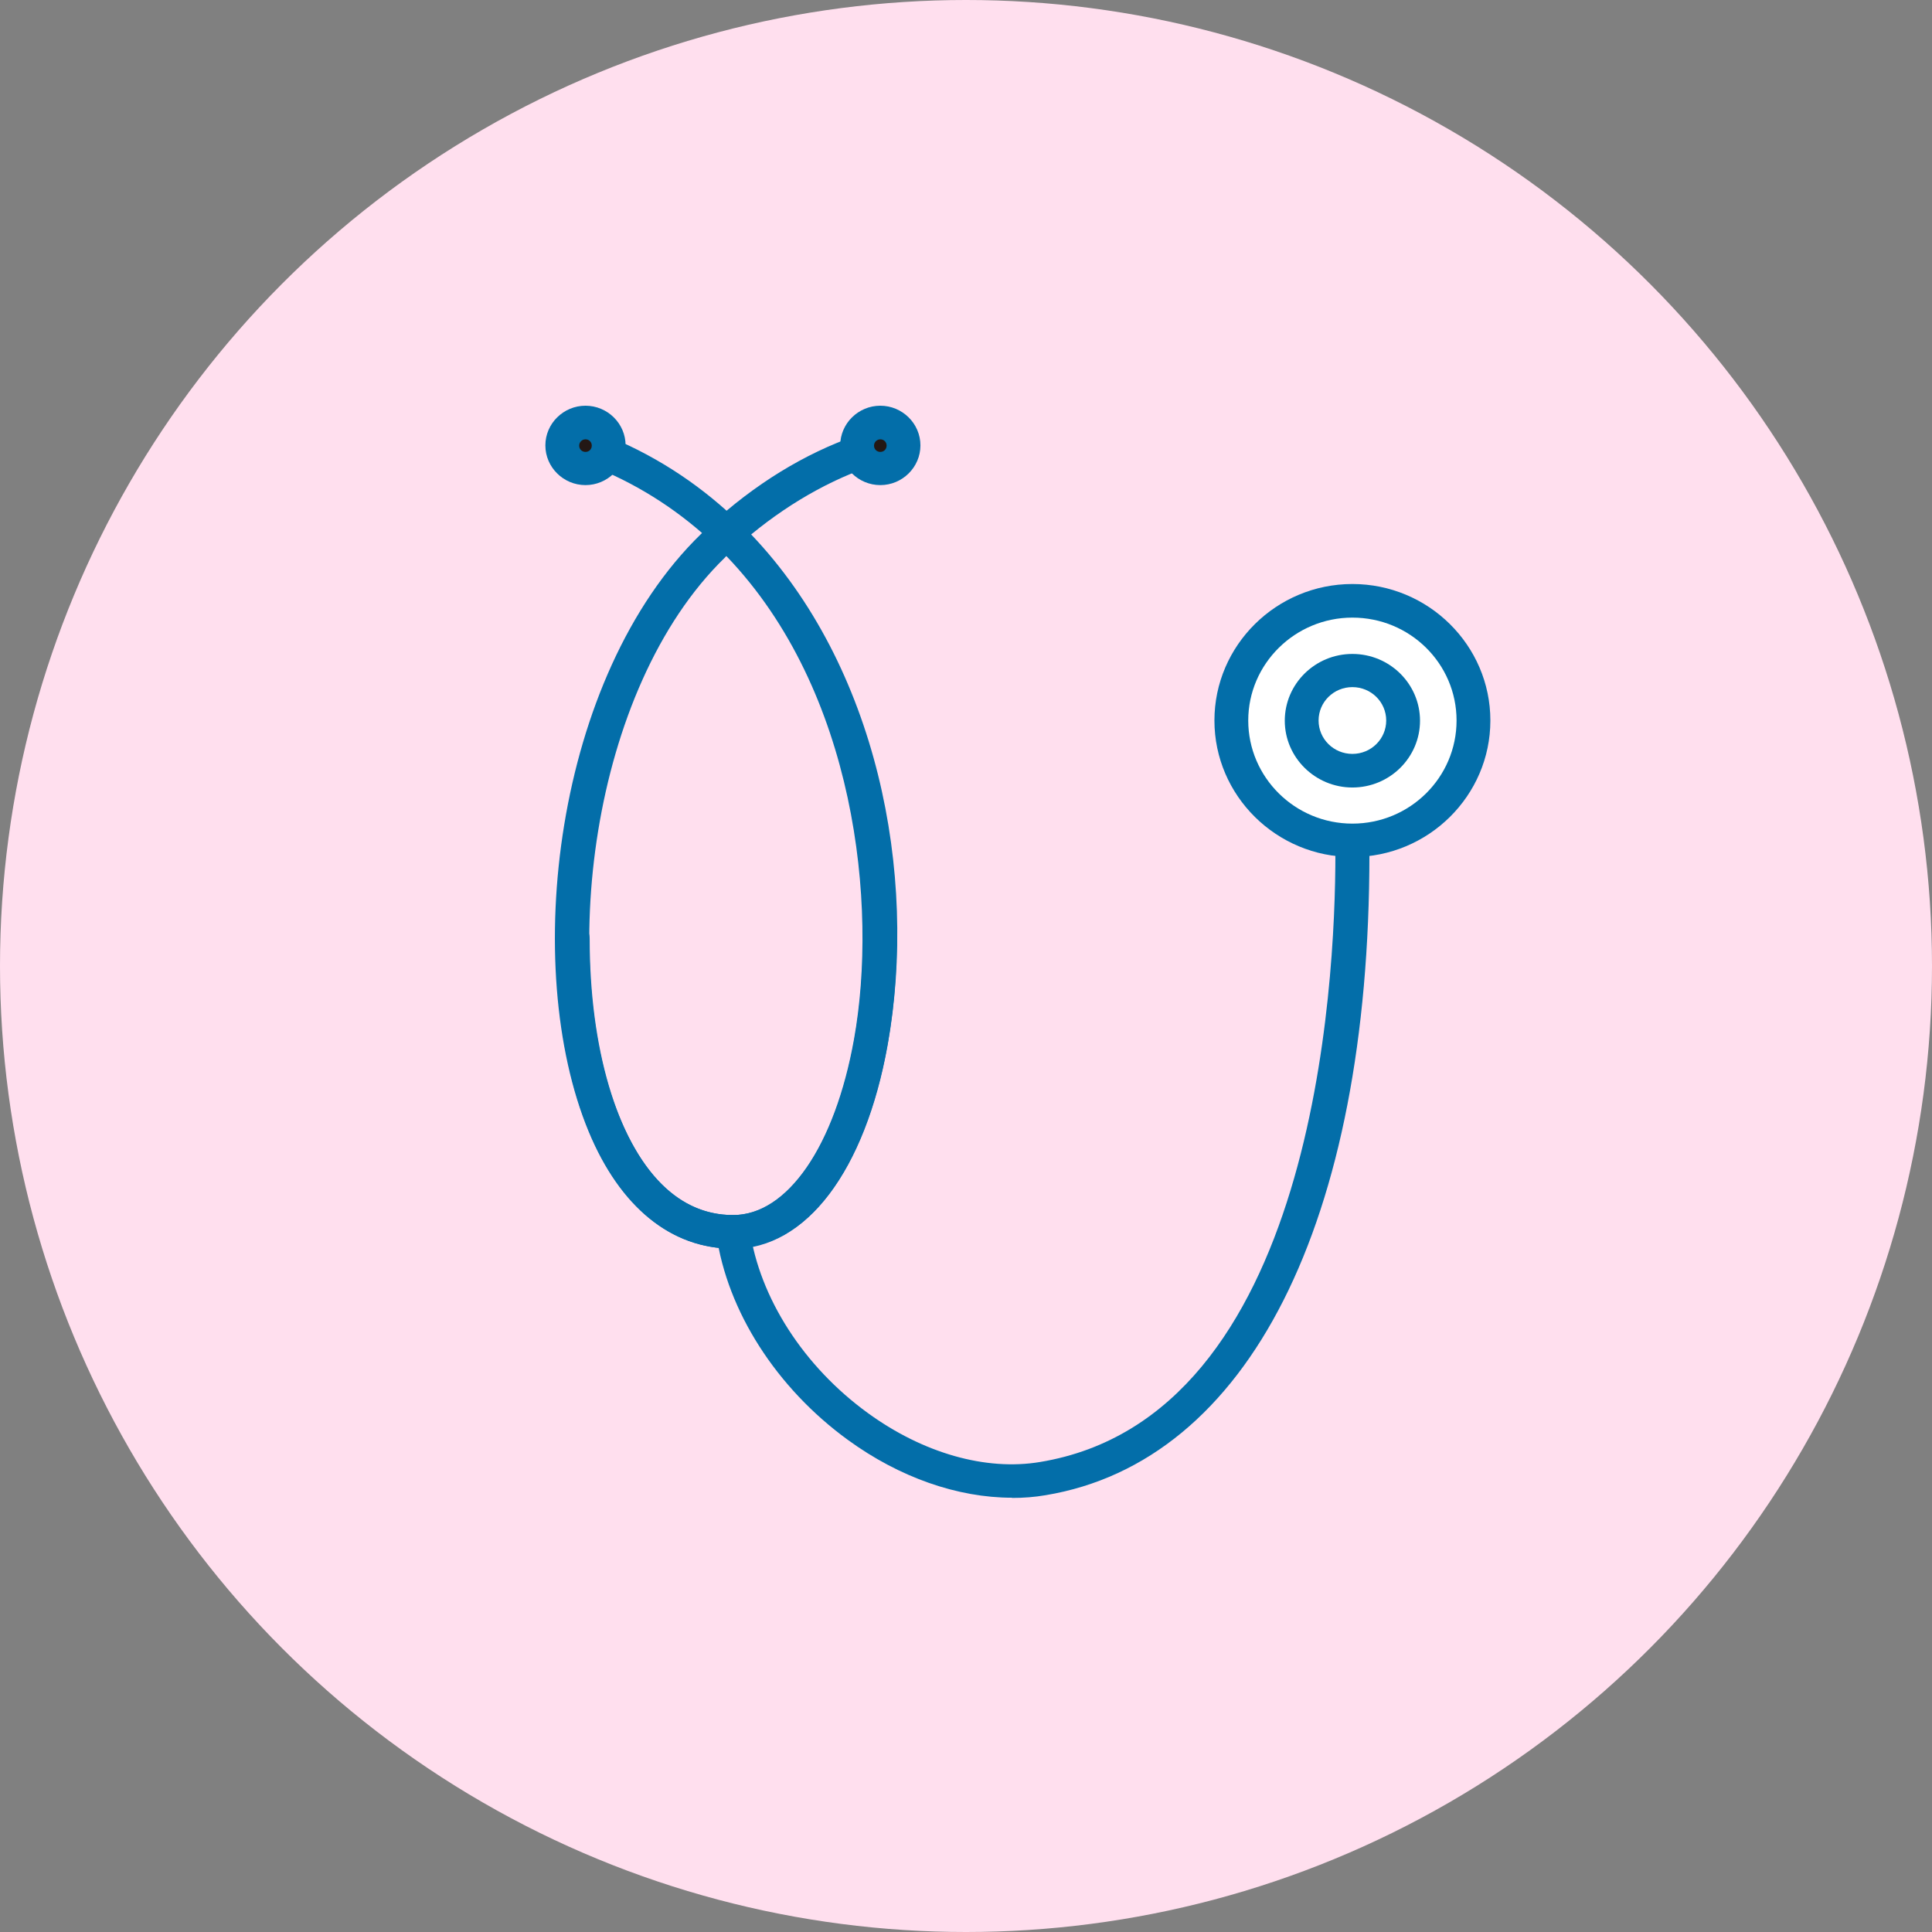 <?xml version="1.0" encoding="UTF-8"?><svg id="_レイヤー_2" xmlns="http://www.w3.org/2000/svg" viewBox="0 0 92 92"><rect x="0" y="0" width="92" height="92" fill="#808080" stroke="none"/><defs><style>.cls-1{fill:#ffdfee;}.cls-1,.cls-2,.cls-3,.cls-4{stroke-width:0px;}.cls-2{fill:#036ea9;}.cls-3{fill:#fff;}.cls-4{fill:#231815;}</style></defs><g id="OGP_ログイン_など"><circle class="cls-1" cx="46" cy="46" r="46"/><path class="cls-2" d="M34.9,59.46c-2.94,0-5.38-1.98-6.87-5.58-3.24-7.82-1.64-21.66,5.35-28.45.02-.02.04-.03.05-.05-1.63-1.42-3.56-2.6-5.83-3.41-.42-.15-.63-.61-.48-1.02s.62-.63,1.03-.48c2.48.89,4.63,2.22,6.45,3.85,2.19-1.84,4.62-3.17,7.1-3.87.43-.12.87.12,1,.55.12.42-.13.86-.55.99-2.18.62-4.4,1.83-6.38,3.46,5.97,6.26,7.96,16.11,6.5,24.31-1.07,5.99-3.89,9.71-7.36,9.71ZM34.59,26.48s-.06.05-.08.08c-6.44,6.27-7.97,19.51-4.98,26.71.87,2.09,2.5,4.59,5.37,4.59,2.6,0,4.86-3.29,5.77-8.39,1.14-6.37.07-16.59-6.08-22.99Z"/><path class="cls-2" d="M34.92,59.46c-1.71,0-3.24-.65-4.53-1.93-2.5-2.47-3.92-7.14-3.92-12.82,0-.44.36-.8.81-.8h0c.45,0,.81.36.8.8,0,5.18,1.28,9.55,3.44,11.69.98.97,2.12,1.46,3.39,1.46.94,0,1.84-.41,2.66-1.23,2.2-2.18,3.55-6.84,3.53-12.16,0-.44.36-.8.8-.8h0c.44,0,.8.35.81.79.02,5.73-1.51,10.82-4,13.29-1.13,1.12-2.41,1.69-3.8,1.69Z"/><path class="cls-4" d="M43.03,21.21c0,.6-.49,1.09-1.1,1.09s-1.1-.49-1.1-1.09.49-1.09,1.1-1.09,1.1.49,1.1,1.09Z"/><path class="cls-2" d="M41.92,23.1c-1.05,0-1.91-.85-1.91-1.89s.86-1.89,1.91-1.89,1.91.85,1.91,1.89-.86,1.89-1.91,1.89ZM41.92,20.92c-.16,0-.3.13-.3.3s.13.3.3.3.3-.13.3-.3-.13-.3-.3-.3Z"/><path class="cls-4" d="M28.98,21.21c0,.6-.49,1.09-1.1,1.09s-1.1-.49-1.1-1.09.49-1.09,1.1-1.09,1.1.49,1.1,1.09Z"/><path class="cls-2" d="M27.88,23.1c-1.05,0-1.91-.85-1.91-1.89s.86-1.89,1.91-1.89,1.91.85,1.91,1.89-.86,1.89-1.91,1.89ZM27.88,20.92c-.16,0-.3.13-.3.3s.13.3.3.3.3-.13.3-.3-.13-.3-.3-.3Z"/><path class="cls-2" d="M48.19,71.32c-2.58,0-5.35-.96-7.81-2.75-3.4-2.47-5.75-6.13-6.27-9.8-.06-.44.24-.84.68-.9.44-.06.85.24.91.68.47,3.25,2.57,6.52,5.63,8.74,2.63,1.91,5.61,2.76,8.19,2.33,13.06-2.15,14.07-22.69,14.07-28.93,0-.44.36-.8.81-.8s.81.36.81.8c0,17.51-5.76,28.91-15.42,30.51-.52.09-1.05.13-1.59.13Z"/><ellipse class="cls-3" cx="64.4" cy="34.31" rx="5.76" ry="5.7"/><path class="cls-2" d="M64.4,40.81c-3.62,0-6.57-2.92-6.57-6.5s2.95-6.5,6.57-6.5,6.57,2.92,6.57,6.5-2.95,6.5-6.57,6.5ZM64.4,29.41c-2.73,0-4.96,2.2-4.96,4.9s2.22,4.91,4.96,4.91,4.96-2.2,4.96-4.91-2.22-4.9-4.96-4.9Z"/><path class="cls-2" d="M64.4,37.5c-1.77,0-3.22-1.43-3.22-3.18s1.44-3.18,3.22-3.18,3.22,1.43,3.22,3.18-1.44,3.18-3.22,3.18ZM64.4,32.72c-.89,0-1.61.71-1.61,1.59s.72,1.59,1.61,1.59,1.61-.71,1.61-1.59-.72-1.59-1.61-1.59Z"/></g></svg>